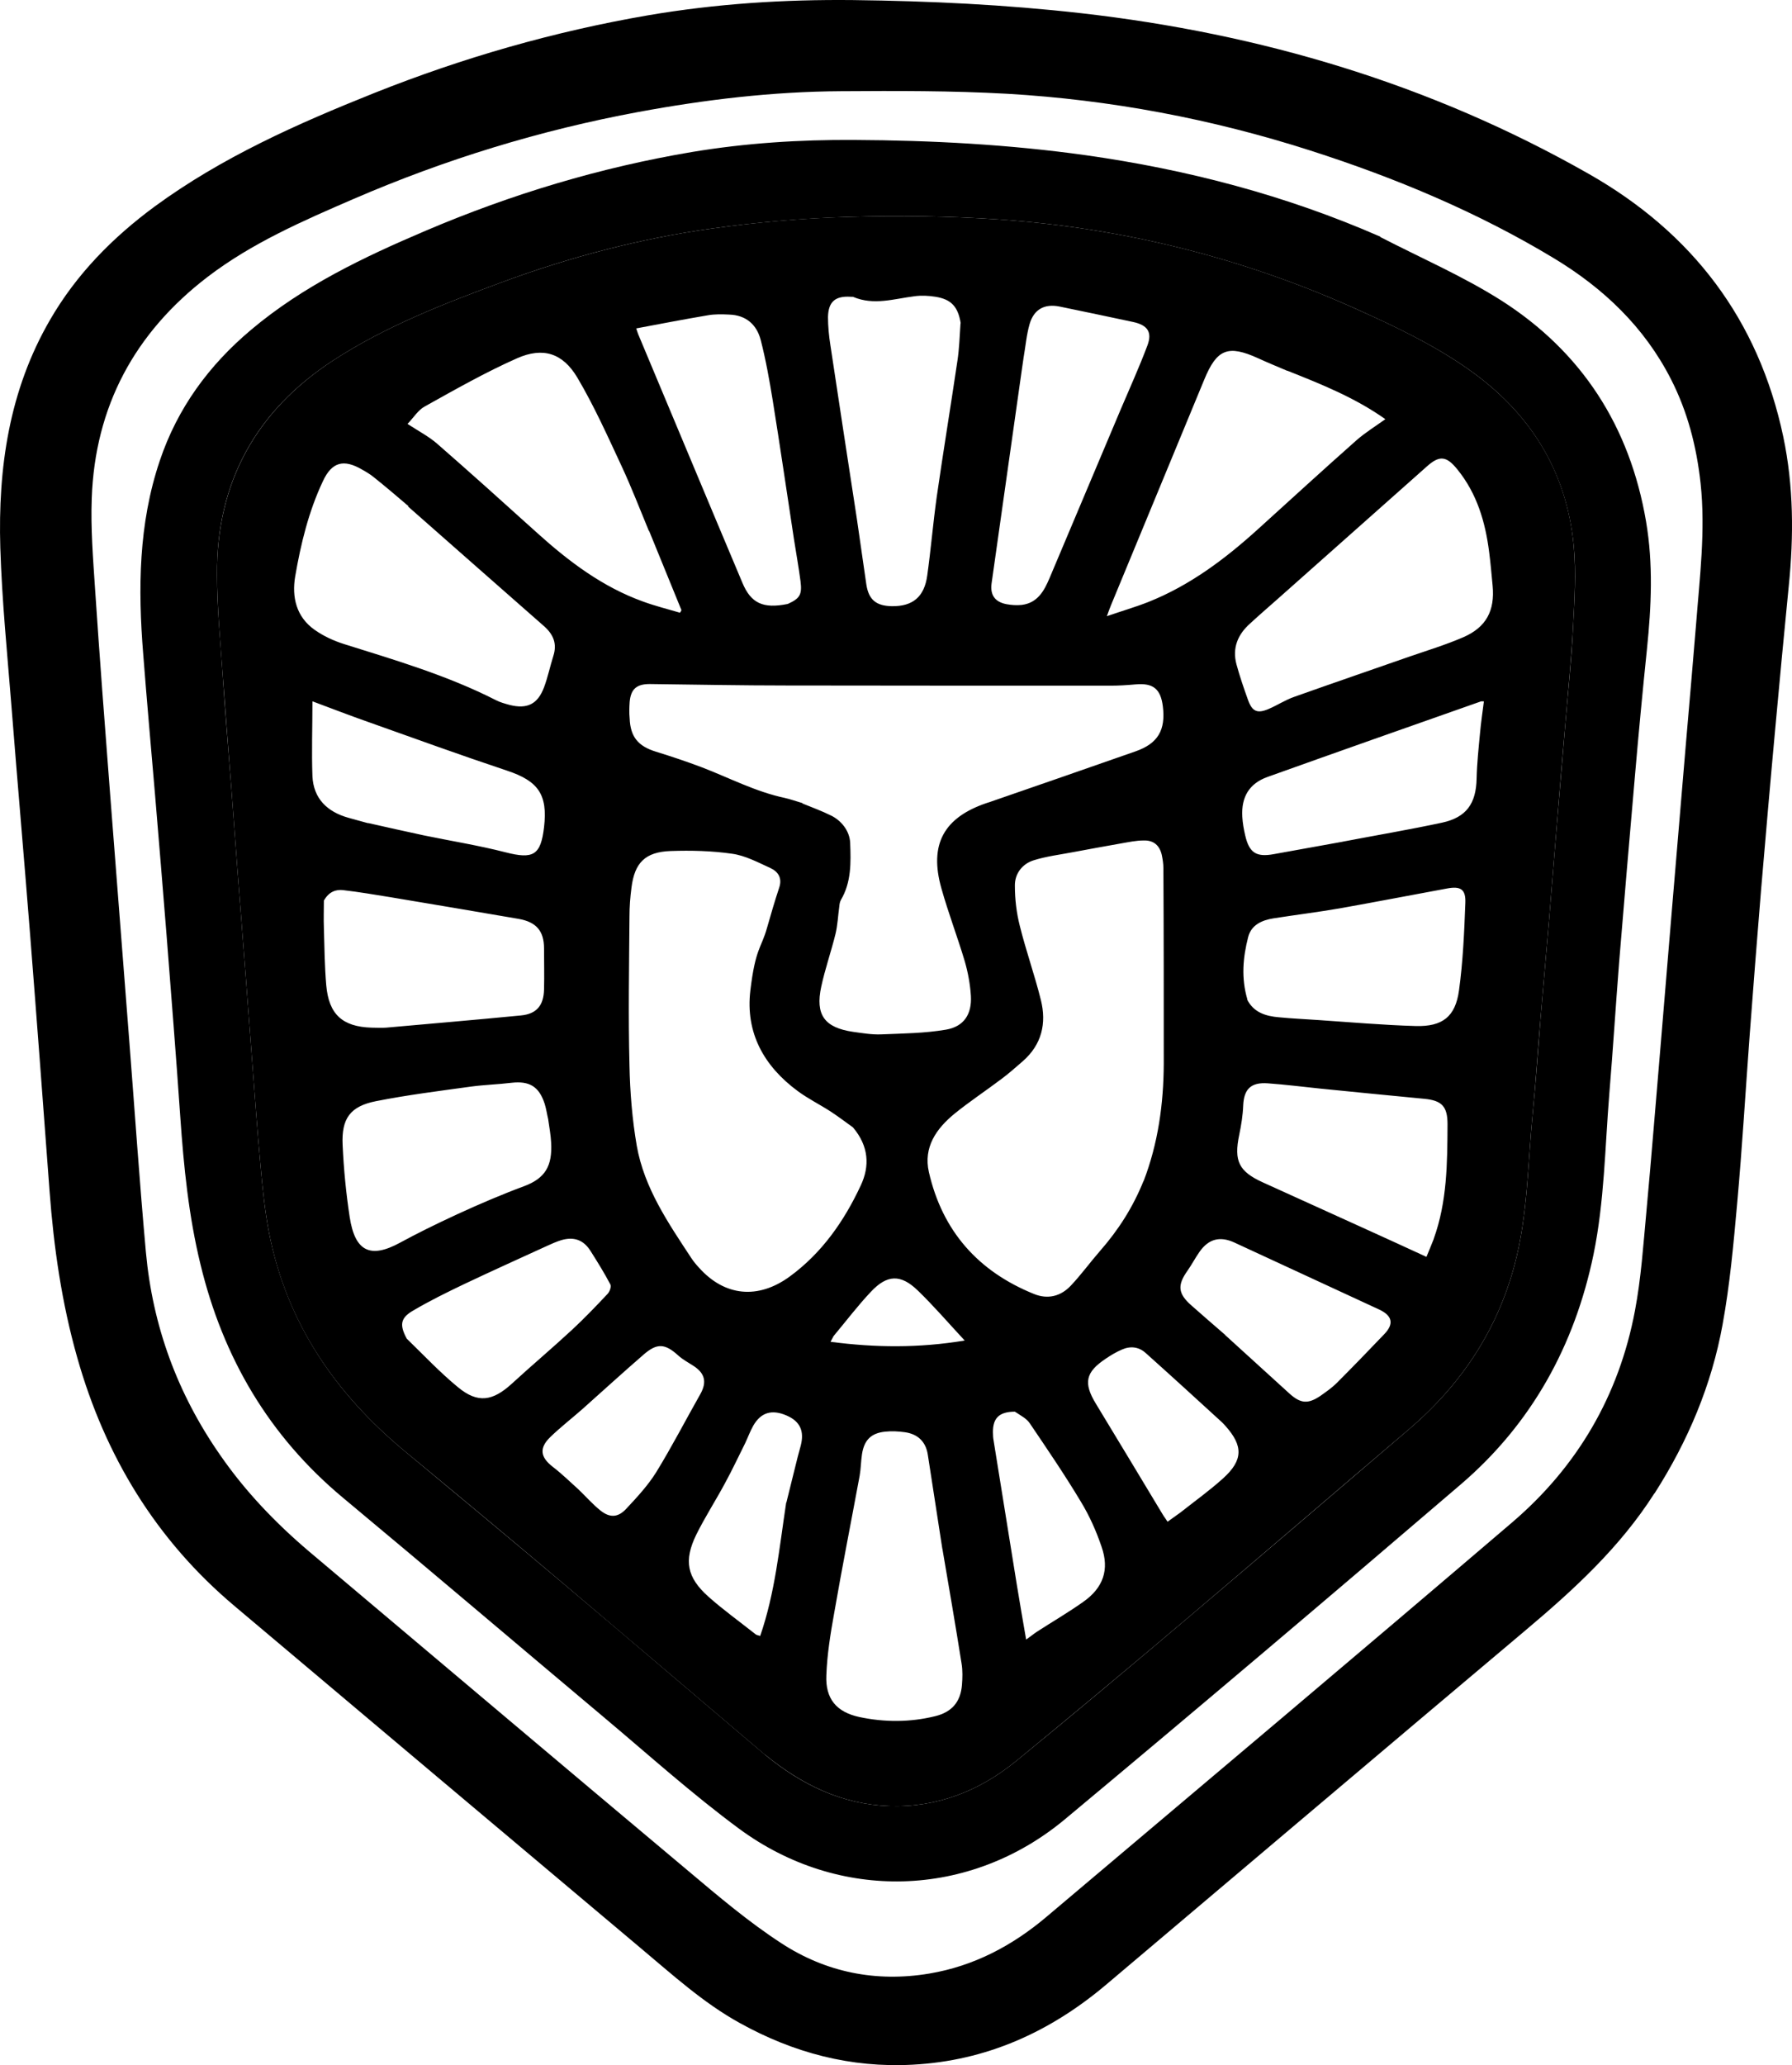 <?xml version="1.0" encoding="UTF-8"?><svg id="Laag_2" xmlns="http://www.w3.org/2000/svg" viewBox="0 0 985.76 1135.28"><defs><style>.cls-1{fill:#000;stroke-width:0px;}</style></defs><g id="Layer_1"><path class="cls-1" d="M910.07,820.94c-19,29.8-44.4,53-70.9,75.3-77,64.8-153.8,129.9-230.7,194.8-30.8,26-65.9,41.9-106.6,44-33.9,1.8-65.3-6.5-94.9-22.9-20.3-11.2-37.3-26.8-54.9-41.5-74.4-62.5-148.7-125.1-223-187.7-43.3-36.4-71.3-82.6-86.6-136.7-8.5-29.9-12.9-60.5-15.2-91.4-3.5-47-7-94-10.7-141-3.3-42-7-84-10.3-126-2.3-28.9-5.2-57.8-6.1-86.7-1.3-43.8,4.8-86.4,27.3-125.2,14.5-25.1,34.4-45.3,57.6-62.4,37-27.1,78.5-45.5,120.8-62.4,48.7-19.4,98.8-33.8,150.5-42.7C393.77,2.04,431.37-.36,469.37.04c41.9.5,83.6,2.5,125.2,7.2,98.9,11.2,192.6,39,279.3,88.3,56.9,32.3,93.5,80.1,107.1,144.6,5.7,27.1,5.8,54.6,3,82.1-2.6,26.3-5.1,52.7-7.5,79.1-2.7,29.2-5.2,58.4-7.7,87.6-2.2,26.7-4.3,53.5-6.3,80.2-2.3,30.9-4.1,61.8-6.9,92.7-2,22.2-4,44.5-8,66.3-6,33.2-19,64-37.4,92.8M121.07,799.84c13.8,20,30.5,37.4,49,53.1,69.6,58.6,139.1,117.4,208.8,175.8,16.4,13.8,32.9,27.8,50.9,39.5,24.5,16,52.1,21.6,81.4,16.7,24.5-4.1,45.7-15.3,64.5-31.2,85.4-72.1,171-144.1,256-216.7,36-30.7,58.9-69.8,67.7-116.5,3.4-17.9,4.6-36.3,6.3-54.5,2.8-30.3,5.2-60.7,7.8-91.1,2.1-25.2,4.2-50.4,6.3-75.7,2.5-30,5.1-60.1,7.6-90.1,1.9-21.9,3.8-43.8,5.6-65.7,2-25.9,5.3-51.7,2.5-77.8-2.2-20.1-7.1-39.2-16.3-57.2-14.6-28.6-37-49.9-64.1-66.3-42.2-25.5-87.5-44.4-134.3-59.4-54.3-17.4-110-27.9-166.9-31.2-30.4-1.7-60.9-1.6-91.4-1.4-37.4.2-74.4,4.6-111.2,11.4-54,10-106.2,26-156.7,47.8-28,12.1-55.9,24.2-80.4,42.9-40.1,30.7-61.9,71.2-63.7,121.7-.6,16.4.7,32.9,1.8,49.4,2.5,37.7,5.4,75.4,8.3,113.1,3.5,45.5,7.1,91,10.6,136.5,3,38.5,5.6,77.1,9.1,115.5,3.7,40.4,17.2,77.5,40.8,111.4h0Z"/><path class="cls-1" d="M759.17,130.24c22.5,11.6,45.6,21.6,66.6,34.9,44.4,28.3,70.8,69.3,79.7,121.5,4,23.4,2.9,46.8.5,70.2-2.4,23.2-4.6,46.4-6.6,69.6-3,34.2-5.9,68.4-8.7,102.5-1.9,24.1-3.4,48.2-5.4,72.3-2.4,29.5-2.7,59.2-8.7,88.4-10.4,50.1-34,92.9-72.8,126.2-72.3,61.9-144.9,123.4-218,184.3-52.4,43.6-124.4,45.6-179.3,5.1-25.6-18.9-49.3-40.2-73.7-60.7-48-40.3-95.7-80.9-143.9-121-40.9-34-66.2-77.2-78.6-128.5-6.5-26.6-9.2-53.7-11.1-81-2.3-33.6-5-67.1-7.6-100.6-2-25.6-4.2-51.1-6.3-76.7-2.2-25.7-4.5-51.4-6.5-77.2-2.9-35.9-2.6-71.5,9.1-106.2,9.7-28.9,27-52.5,50.2-72,28.6-24.1,62-40,96.1-54.5,47.2-20.1,96-34.8,146.6-43.3,29.5-4.9,59.2-6.8,89.1-6.6,42.7.2,85.3,2.5,127.5,8.4,55.8,7.9,109.9,22,162,44.8M421.07,964.84c19.8,16.2,42,27.1,68.1,28,26.5.9,49.8-8.4,70-24.9,32.1-26.2,63.9-52.9,95.6-79.7,40.1-33.9,79.9-68.1,119.8-102.1,28.7-24.4,48.9-54.3,58.6-90.9,7.3-27.4,7.2-55.6,10-83.6,1.7-17.4,2.9-34.8,4.3-52.2,1.5-18.1,3.2-36.1,4.7-54.2,1.5-17.6,2.8-35.1,4.3-52.7,1.5-18.6,3.2-37.1,4.7-55.7,1.4-17.1,3.3-34.1,4.1-51.2.8-15.3,1.9-30.7.4-45.8-4-41.4-24.4-73.5-58.4-97.2-18.9-13.2-39.7-23.1-60.6-32.5-62.8-28.3-128.6-44.8-197.2-49.5-27.5-1.9-55.3-2.2-82.9-1.4-25.1.8-50.2,2.9-75,6.4-39.4,5.5-77.9,15.6-115.2,29.4-32.2,11.9-64.2,24.3-93.1,43.1-42.4,27.6-64.3,67-63.9,117.8,0,18.3,1.9,36.5,3.1,54.8,1.4,20.9,3.2,41.8,4.8,62.7,1.1,14.3,2.1,28.5,3.2,42.8,1.6,20.6,3.2,41.1,4.8,61.7,1.1,14.1,2.1,28.2,3.2,42.3,1.6,20.4,3,40.8,4.9,61.2,1.1,12.1,2.3,24.2,4.6,36.1,9.7,49.6,36.5,88.6,74.9,120.4,29.2,24.2,58.4,48.5,87.5,73,36.8,31,73.4,62.3,110.7,93.9h0Z"/><path class="cls-1" d="M420.77,964.64c-37-31.4-73.6-62.6-110.4-93.7-29-24.5-58.2-48.8-87.5-73-38.4-31.8-65.3-70.8-74.9-120.4-2.3-11.9-3.5-24-4.6-36.1-1.9-20.4-3.3-40.8-4.9-61.2-1.1-14.1-2.1-28.2-3.2-42.3-1.6-20.6-3.2-41.1-4.8-61.7-1.1-14.3-2.1-28.5-3.2-42.8-1.6-20.9-3.3-41.8-4.8-62.7-1.3-18.3-3-36.5-3.1-54.8-.3-50.8,21.5-90.1,63.9-117.8,28.9-18.8,60.9-31.2,93.1-43.1,37.4-13.8,75.8-23.9,115.2-29.4,24.8-3.5,50-5.7,75-6.4,27.6-.8,55.3-.5,82.9,1.4,68.6,4.7,134.5,21.2,197.2,49.5,21,9.4,41.7,19.3,60.6,32.5,34,23.7,54.5,55.8,58.4,97.2,1.4,15.1.4,30.6-.4,45.8-.9,17.1-2.7,34.2-4.1,51.2-1.6,18.6-3.2,37.1-4.7,55.7-1.5,17.6-2.8,35.1-4.3,52.7-1.5,18.1-3.2,36.1-4.7,54.2-1.5,17.4-2.6,34.8-4.3,52.2-2.8,27.9-2.7,56.2-10,83.6-9.7,36.6-29.9,66.5-58.6,90.9-40,34-79.8,68.2-119.8,102.1-31.7,26.8-63.5,53.4-95.6,79.7-20.2,16.5-43.5,25.8-70,24.9-26.1-.9-48.2-11.8-68.3-28.2M441.27,441.64c5.4,2.2,10.9,4.2,16.1,6.8s10,8.1,10.3,14.9c.4,10.8.7,21.6-5.1,31.4-.6,1.1-.8,2.5-.9,3.7-.7,5-.9,10.2-2.1,15.1-2.4,9.7-5.7,19.1-7.8,28.8-3.4,15.6,1.8,22.6,17.5,24.9,5.1.7,10.3,1.6,15.4,1.4,11.9-.5,24-.6,35.7-2.6,9.9-1.7,14.3-8.5,13.7-18.6-.4-6.4-1.6-12.9-3.4-19.1-4-13.4-9-26.4-12.8-39.9-6.9-24.3,1.3-39.1,25.2-47.1.3-.1.6-.2,1-.3,26.9-9.3,53.8-18.6,80.6-28,12.3-4.3,16.6-11.7,15-24.7-1.2-9.7-5.4-13-15.1-12.1-4.5.4-9,.7-13.4.7-59.5,0-118.9,0-178.4-.1-25.1,0-50.3-.5-75.4-.8-7.2,0-10.4,2.8-11,9.9-.2,3-.3,6,0,9,.4,10.2,4.7,15.3,14.5,18.3,8.4,2.6,16.8,5.4,25,8.5,15.2,5.8,29.7,13.5,45.8,16.9,3.1.7,6.1,1.8,9.9,2.9M629.07,649.34c8-20.8,11-42.5,11.1-64.6,0-35.8,0-71.6-.2-107.4,0-2.5-.4-5-.9-7.4-1.2-5.2-4.5-8.1-10-7.9-4.1,0-8.2.9-12.3,1.6-8.8,1.5-17.6,3.2-26.4,4.8-7.3,1.4-14.8,2.3-21.8,4.5-6.3,2-10.4,7.4-10.3,14,0,7.4.9,14.9,2.7,22,3.4,13.7,8.2,27.1,11.6,40.8,3.2,12.8.5,24.5-9.9,33.6-3.8,3.3-7.5,6.6-11.5,9.6-8.6,6.5-17.7,12.5-26.1,19.3-10,8.2-17.2,18.4-14.1,32.1,7.4,32.4,27.1,54.6,57.8,67,7.6,3.1,14.7,1.3,20.2-4.5,5.7-6,10.6-12.8,16.1-19.1,10-11.4,18.1-23.9,24-38.6M469.17,619.74c-4-2.9-8-5.9-12.1-8.6-6-3.9-12.5-7.1-18.2-11.3-18.6-13.7-28.9-32-26.1-55.4s6-23,9.2-34.5c2.1-7.3,4.2-14.6,6.6-21.8,1.9-5.4-.5-9-4.9-11-6.8-3.1-13.7-6.8-20.9-7.8-11.1-1.6-22.6-1.9-33.9-1.5-14,.5-19.8,6.5-21.5,20.1-.7,5.3-1.1,10.6-1.1,15.9-.2,27.3-.7,54.6,0,81.9.3,14.7,1.5,29.6,4,44.1,4.1,23.3,17.4,42.6,30.1,61.9,1.2,1.8,2.6,3.5,4.1,5.1,14,15.7,32.4,17.8,50.1,4.8,17.6-12.9,29.8-30.4,38.9-49.9,5.1-10.8,4.4-21.7-4.2-31.9M702.87,329.24c-5.1,4.5-10.3,9-15.3,13.6-6.7,6-9.8,13.4-7.4,22.4,1.8,6.6,4,13,6.3,19.4,2.3,6.5,5.1,7.8,11.4,5.1,4.7-2,9.1-4.9,13.9-6.6,21.1-7.5,42.4-14.8,63.6-22.2,9.9-3.4,20-6.5,29.5-10.6,12.7-5.5,17.5-14.6,16.2-28.4-.6-6.1-1.1-12.3-1.9-18.4-2.1-16.6-6.7-32.2-17.5-45.5-6-7.4-9.8-7.9-16.9-1.5-27.2,24.1-54.3,48.2-81.9,72.7M224.67,278.24c-6.2-5.3-12.4-10.6-18.8-15.7-2-1.7-4.4-3.1-6.7-4.4-10.1-5.9-16.6-4.2-21.5,6.3-7.9,16.7-12.2,34.5-15.3,52.5-1.9,11.3.6,22.2,10.7,29.3,4.8,3.4,10.4,6,16.1,7.8,28.4,8.9,57,17.3,83.7,30.9,2.3,1.2,5,1.9,7.5,2.6,9.6,2.4,15.4-.4,18.9-9.7,2.1-5.6,3.3-11.5,5.1-17.2,2.2-6.8,0-11.9-5.1-16.4-24.8-21.7-49.5-43.6-74.8-65.8M356.97,291.94c-4.9-11.8-9.5-23.8-14.9-35.4-7.7-16.5-15.2-33.3-24.5-49-8-13.4-18.8-16.9-33.1-10.6-17.4,7.7-34.1,17.2-50.8,26.5-3.7,2-6.2,6.2-9.5,9.6,6.3,4.1,11.7,6.9,16.2,10.8,18.6,16.2,36.9,32.7,55.2,49.2,17.4,15.7,36,29.7,58.3,37.7,6.6,2.4,13.4,4.1,20.2,6.1.3-.5.5-.9.8-1.4-5.8-14.3-11.7-28.6-17.8-43.6M708.07,203.84c-5.4-2.3-10.8-4.5-16-6.9-16.5-7.5-22.7-5.1-29.6,11.7-17.1,41.3-34.2,82.7-51.3,124-.7,1.6-1.2,3.2-2.3,6.1,8.4-2.9,15.7-5,22.8-7.8,22.9-9.1,42.3-23.7,60.4-40.1,18-16.3,35.9-32.7,54.1-48.8,4.8-4.2,10.3-7.6,15.9-11.6-16.7-11.8-34.9-19.1-53.8-26.6M528.47,177.64c-1.5-9-5.1-13.1-13.9-14.5-3.7-.6-7.7-.8-11.4-.3-11.3,1.4-22.4,5.2-33.8.4-.4-.2-1,0-1.5-.1-8.4-.5-12.2,2.7-12.4,11.1,0,5.1.5,10.3,1.3,15.4,4.8,31.9,9.7,63.8,14.6,95.7,1.8,12,3.4,24,5.2,36,1.3,8.4,5.4,11.7,13.9,11.9,11.6.2,18-5.1,19.6-16.9,2-14.3,3.2-28.8,5.2-43.1,3.6-25,7.7-49.9,11.4-74.9,1-6.5,1.2-13.2,1.7-20.6M518.37,851.44c-2.7-17.3-5.3-34.5-8-51.8-1.1-7.1-5.5-11.3-12.6-12.3-3.6-.5-7.3-.7-10.9-.3-7.7.8-11.5,4.6-12.7,12.4-.6,3.9-.6,8-1.3,11.9-4.7,25.4-9.7,50.6-14.1,76-2,11.1-3.8,22.4-4.2,33.6-.6,13,5.6,20.3,18.3,23,13.8,2.9,27.8,2.9,41.6-.5,9.3-2.3,14-8,14.7-17.3.3-3.8.4-7.7-.2-11.5-3.3-20.9-6.9-41.7-10.6-63.4M562.97,197.24c-.3,2.3-.7,4.6-1,6.9-5.5,38.8-11,77.7-16.5,116.5-.9,6.4,1.8,10.3,8.2,11.5,2.7.5,5.6.7,8.4.4,8.7-1.1,12.3-7.7,15.3-14.8,13-30.8,26-61.6,39-92.4,5-11.8,10.3-23.4,14.8-35.4,2.8-7.4,0-11.2-7.7-12.9-13.5-2.9-27-5.7-40.5-8.5-8.3-1.7-14.2,1.4-16.6,9.6-1.7,5.9-2.2,12.1-3.4,19M788.67,681.04c7.4-20.4,7.5-41.7,7.6-63,0-9.8-3.1-13.1-12.9-14-19-1.8-38.1-3.7-57.1-5.6-9.6-1-19.2-2.2-28.8-2.9-9.4-.7-13.2,3.2-13.6,12.2-.2,5.4-1.1,10.9-2.2,16.2-3,14.3-.2,20.1,13.1,26.1,19.4,8.8,38.8,17.6,58.2,26.4,10.4,4.7,20.8,9.5,31.7,14.5,1.4-3.4,2.6-6.2,4-9.8M301.57,615.34c-.7-2.9-1.1-5.9-2-8.7-3.1-9.4-8.4-12.5-18.2-11.4-7.4.9-14.9,1.1-22.3,2.1-17.4,2.4-35,4.6-52.2,8-14.2,2.8-19.1,9.5-18.4,24.1.6,13.3,1.9,26.6,3.9,39.7,2.9,18.7,11.2,23,27.7,14s44.6-22.3,68.1-31c11.9-4.4,15.7-11.3,15-24-.2-4-.9-7.9-1.6-12.7M433.27,332.04c6.7-3,8-5.1,7.1-12.4-1-7.7-2.4-15.4-3.6-23.1-3.9-25.5-7.6-50.9-11.7-76.4-1.8-11.1-3.8-22.3-6.6-33.2-2.2-8.5-8.1-13.7-17.3-14-4-.2-8-.3-11.9.4-13,2.2-26,4.7-39.3,7.2.6,1.7.8,2.5,1.1,3.2,19.1,45.5,38.1,91.1,57.3,136.6,4.7,11.3,11.4,14.4,24.8,11.7M178.17,494.94c0,5.1-.2,10.2,0,15.3.3,10.5.4,21,1.3,31.4,1.4,16,8.9,22.8,24.9,23.3,2.7,0,5.3.2,8,0,24.7-2.2,49.4-4.3,74.1-6.7,8.7-.8,12.6-5.5,12.8-14.3.2-7.5,0-15,0-22.5,0-9.7-4.3-14.6-14-16.3-23.4-4-46.9-8-70.4-11.9-8.7-1.4-17.4-2.9-26.1-3.9-4.1-.5-7.9,1-10.5,5.6M686.07,549.54c3.6,7.1,10.3,9.1,17.5,9.7,7.1.7,14.3,1,21.4,1.5,17.9,1.2,35.9,2.8,53.8,3.3,14.7.4,21.8-5.1,23.8-19.5,2.2-16,2.9-32.1,3.5-48.2.3-7.5-2.6-9.3-10.1-7.9-19.6,3.6-39.2,7.4-58.9,10.9-12.1,2.1-24.4,3.6-36.5,5.5-6.4,1-12.3,3.6-14,10.4-2.8,11-3.9,22.3-.4,34.2M738.37,462.74c18.3-3.5,36.7-6.6,54.9-10.5,13.4-2.9,18.7-10.5,19-24.2.2-8.5,1.1-16.9,1.9-25.3.5-5.7,1.4-11.4,2.1-17.2h-1.5c-39.2,13.8-78.5,27.6-117.6,41.6-10,3.6-14.4,11-13.8,21.8.2,3.5.8,6.9,1.6,10.3,2.2,9.6,6.1,12.1,15.8,10.3,12.3-2.2,24.6-4.4,37.7-6.8M202.47,452.44c10.2,2.3,20.4,4.6,30.7,6.8,15,3.1,30.1,5.5,44.9,9.3,15.2,3.9,19.4,1.7,21.2-13.8,2.1-18-3.2-25.4-20.4-31.1-25.5-8.5-50.9-17.7-76.2-26.7-10-3.5-19.8-7.3-30.8-11.4,0,14.4-.5,27.8,0,41.2.6,12.3,8.1,19.5,19.7,22.8,3.4.9,6.7,1.9,10.9,3M223.77,735.94c9.3,9,18.2,18.5,28.2,26.7,10.9,9,19.1,7.6,29.6-2,10.9-10,22.2-19.5,33.1-29.6,6.8-6.3,13.2-13,19.6-19.8,1.1-1.2,2.1-3.9,1.5-5.1-3.3-6.3-7.1-12.4-10.9-18.4-3.9-6.2-9.3-8.1-16.4-5.9-2.5.8-5,1.9-7.4,3-15.3,7-30.6,13.9-45.8,21.1-9.6,4.6-19.2,9.3-28.3,14.7-6.8,4-7.2,7.9-3.2,15.3M673.97,733.94c11.8,10.7,23.6,21.5,35.4,32.2,6.1,5.5,10.2,5.8,17,1.2,3.1-2.2,6.3-4.4,9-7.1,8.8-8.8,17.5-17.8,26.1-26.8,5.4-5.6,4.5-10.1-2.7-13.5-26.6-12.3-53.2-24.6-79.8-36.9-7.9-3.6-14.1-2-19.1,5.1-2.4,3.4-4.3,7.1-6.7,10.5-5.6,7.9-5.2,12.5,2.2,19,6,5.3,12,10.5,18.6,16.2M318.17,818.74c4.1,3.9,7.8,8.2,12.2,11.7,5.2,4.1,9.7,3.8,14.2-1.1,5.9-6.3,11.9-12.8,16.4-20,8.6-14,16.2-28.7,24.3-43,3.7-6.6,2.5-11.5-4-15.6-2.8-1.8-5.8-3.4-8.2-5.6-7.3-6.6-11.6-6.9-19-.5-11.3,9.8-22.4,19.9-33.6,29.9-5.9,5.2-12.1,10-17.7,15.4-6.4,6.2-5.5,11.2,1.4,16.5,4.7,3.6,9,7.8,14,12.3M558.37,776.04c-9.2,0-12.7,3.9-12.1,13,0,1.2.2,2.3.4,3.5,4.2,26.1,8.4,52.2,12.6,78.2,1.6,10,3.4,20.1,5.2,30.6,2.4-1.7,4.1-3.1,5.9-4.3,8.5-5.5,17.3-10.6,25.6-16.5,10.9-7.7,14.4-17.6,10-30.2-2.9-8.6-6.7-17.1-11.4-24.8-8.8-14.7-18.5-28.9-28.1-43.1-1.7-2.6-4.9-4.2-8.2-6.4M649.77,831.14c7.7-6.1,15.7-11.8,23-18.4,11.1-10,11.2-17.9,1.2-29-.6-.6-1.1-1.3-1.7-1.8-14-12.8-28-25.6-42.1-38.2-3.8-3.4-8.4-3.9-13.1-1.8-3,1.3-5.9,3-8.7,4.9-11.3,7.5-12.5,13.4-5.5,24.9,12.3,20.2,24.4,40.4,36.6,60.6.8,1.4,1.8,2.6,2.8,4.2,2.5-1.8,4.7-3.4,7.4-5.3M432.57,826.04c2.1-8.3,4.1-16.7,6.2-25,.5-2.1,1.2-4.2,1.7-6.3,2.1-8.1-.4-13.4-7.8-16.6-8.1-3.5-14.1-1.7-18.3,5.6-1.7,3-2.9,6.3-4.4,9.5-3.7,7.4-7.2,14.9-11.2,22.2-5.1,9.5-11,18.6-15.8,28.3-6.9,14.2-5.1,23.4,6.6,33.9,8.3,7.4,17.4,13.9,26.1,20.8.4.4,1.1.4,2.5.9,8.2-23.7,10.5-48.2,14.3-73.3M458.67,734.24c-.5.9-1,1.9-1.8,3.4,24.5,3.2,48.4,3.5,73.8-.7-9.2-9.9-17.1-19.1-25.8-27.5-9.4-9.1-16.9-8.8-25.8.7-7.1,7.5-13.3,15.7-20.4,24.2h0v-.1Z"/></g></svg>